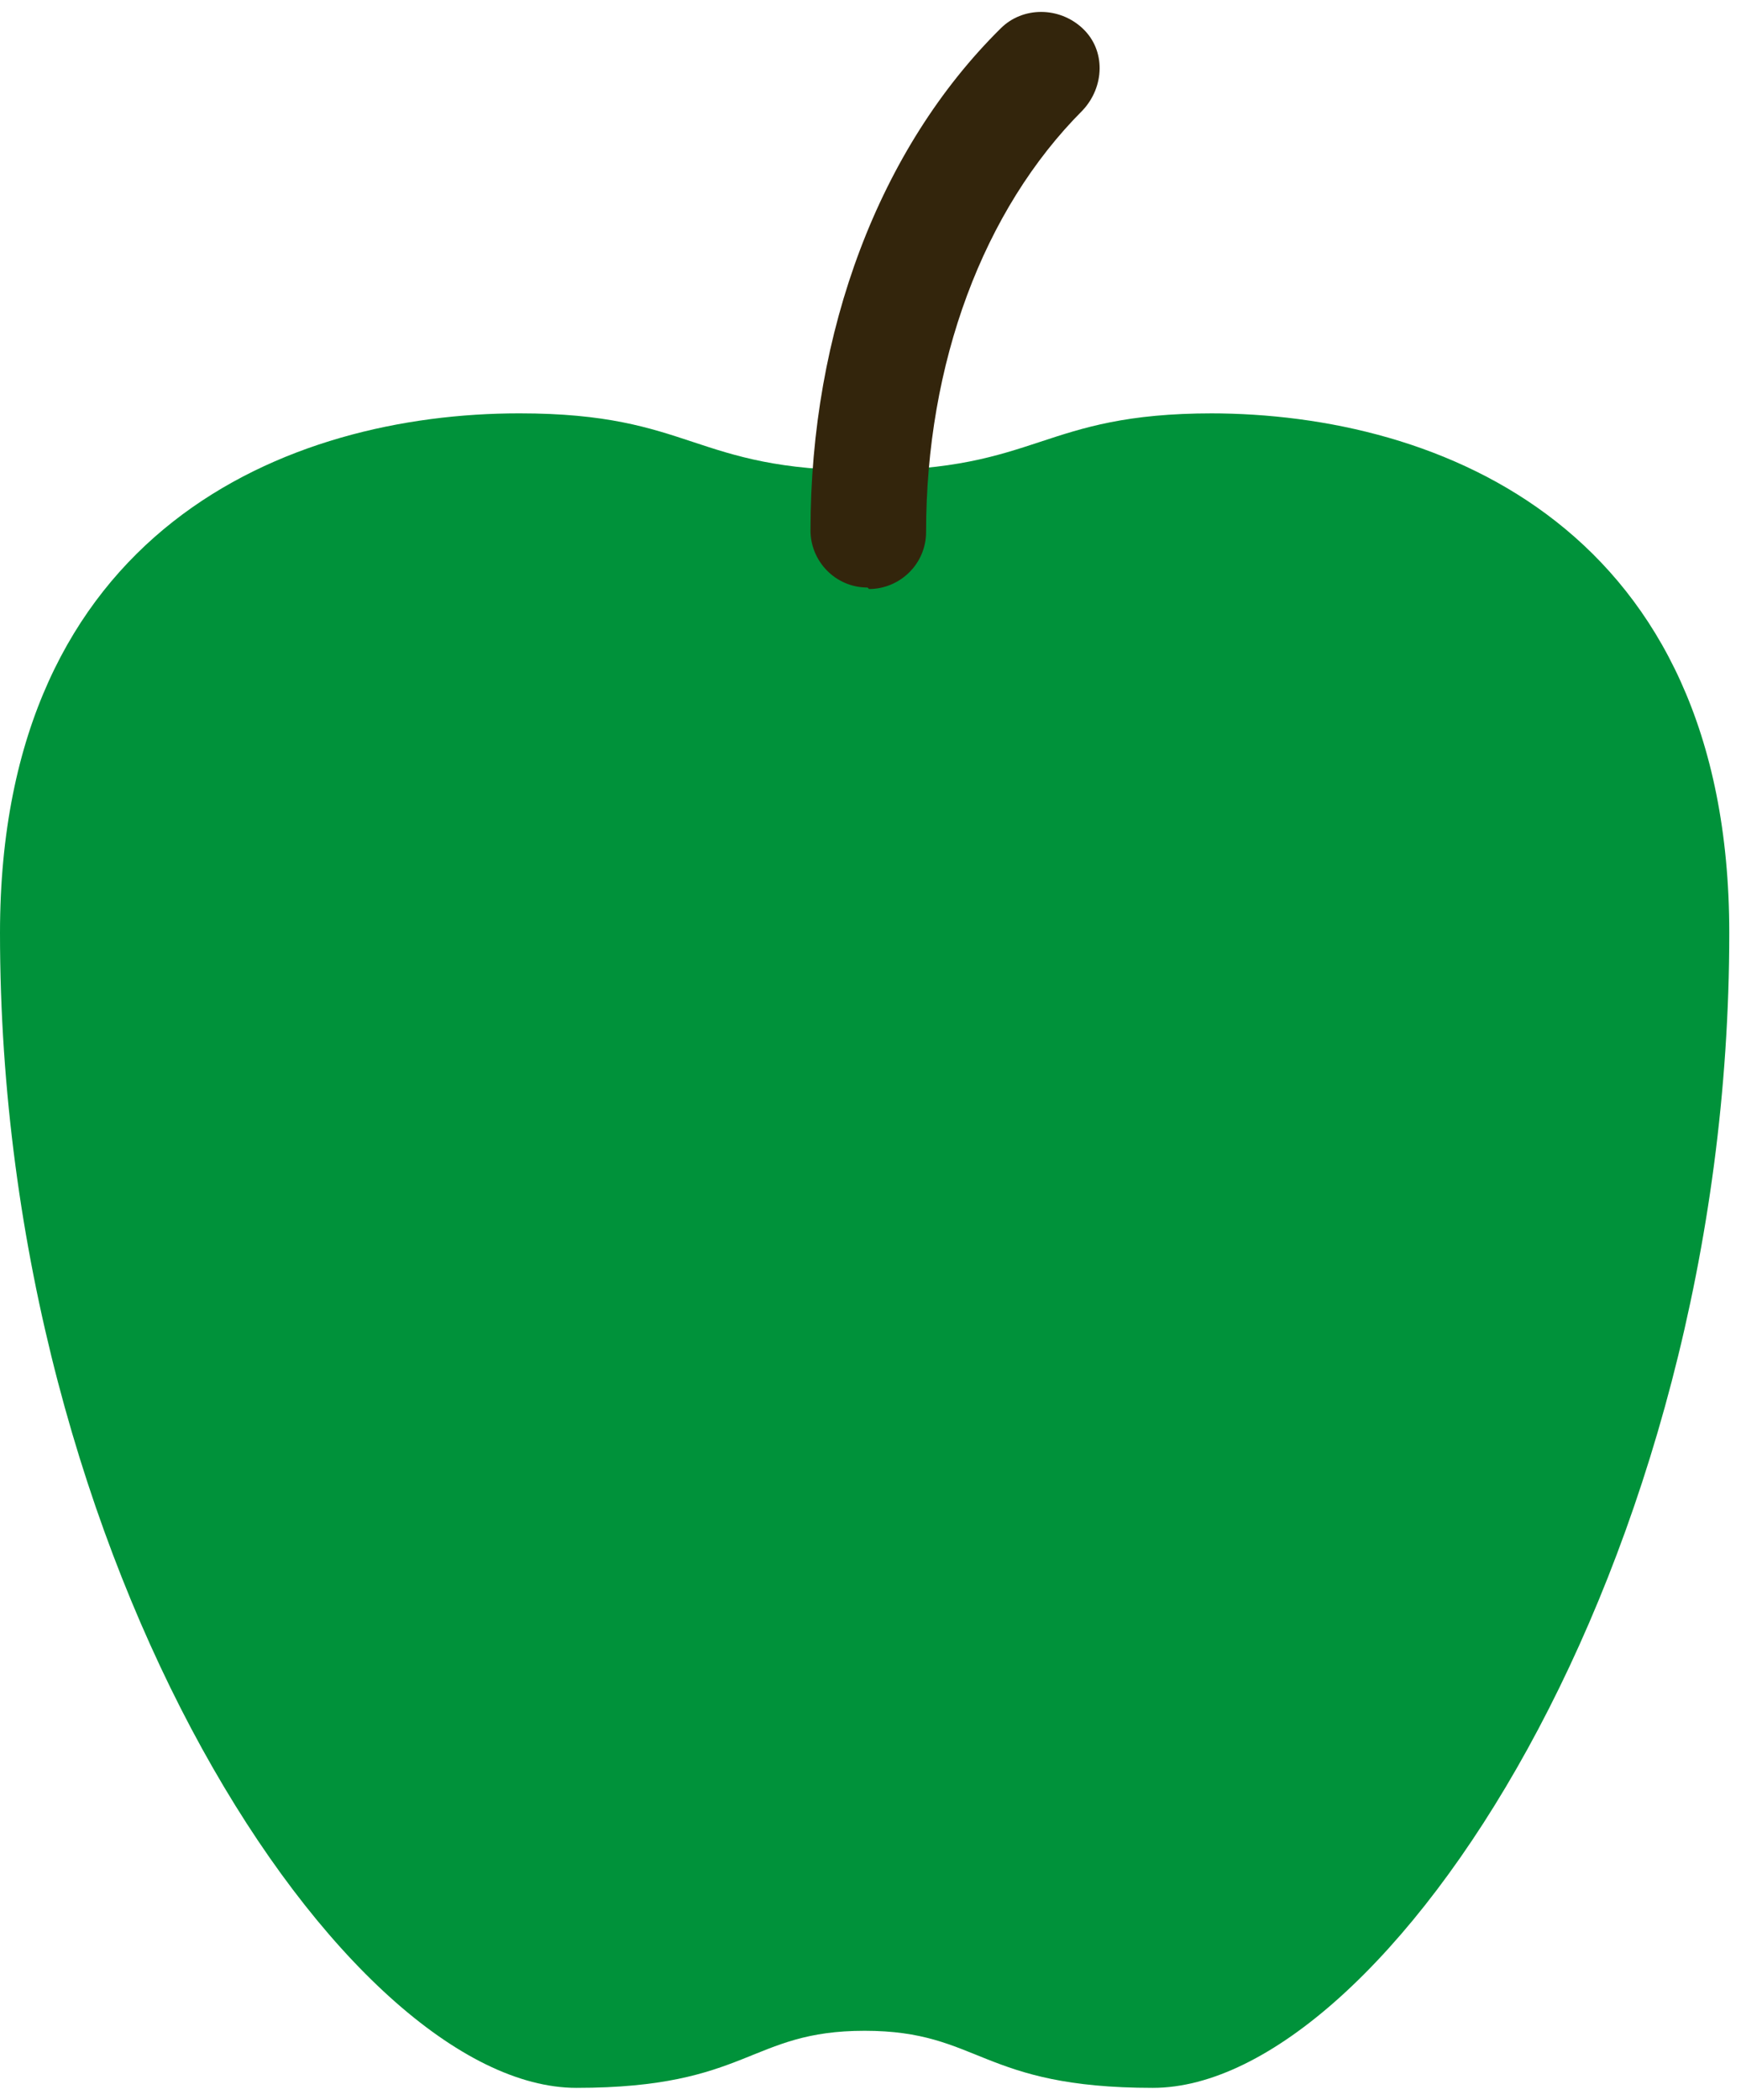 <?xml version="1.0" encoding="UTF-8"?> <svg xmlns="http://www.w3.org/2000/svg" width="73" height="88" viewBox="0 0 73 88" fill="none"><path d="M50.854 17.323C43.615 17.323 43.615 19.716 36.315 19.716C29.015 19.716 29.077 17.323 21.777 17.323C12.085 17.323 0 22.169 0 39.1C0 65.723 14.538 87.5 24.169 87.5C31.408 87.5 31.408 85.108 36.254 85.108C41.1 85.108 41.1 87.5 48.339 87.5C58.031 87.5 72.508 65.723 72.508 39.1C72.508 22.169 60.423 17.323 50.731 17.323" fill="#00923A"></path><path d="M36.377 24.623C35.027 24.623 33.984 23.519 33.984 22.231C33.984 13.888 36.867 6.22 41.959 1.19C42.879 0.27 44.413 0.27 45.394 1.19C46.376 2.11 46.314 3.644 45.394 4.625C41.223 8.797 38.831 15.238 38.831 22.292C38.831 23.642 37.726 24.685 36.438 24.685" fill="#33250C"></path></svg> 